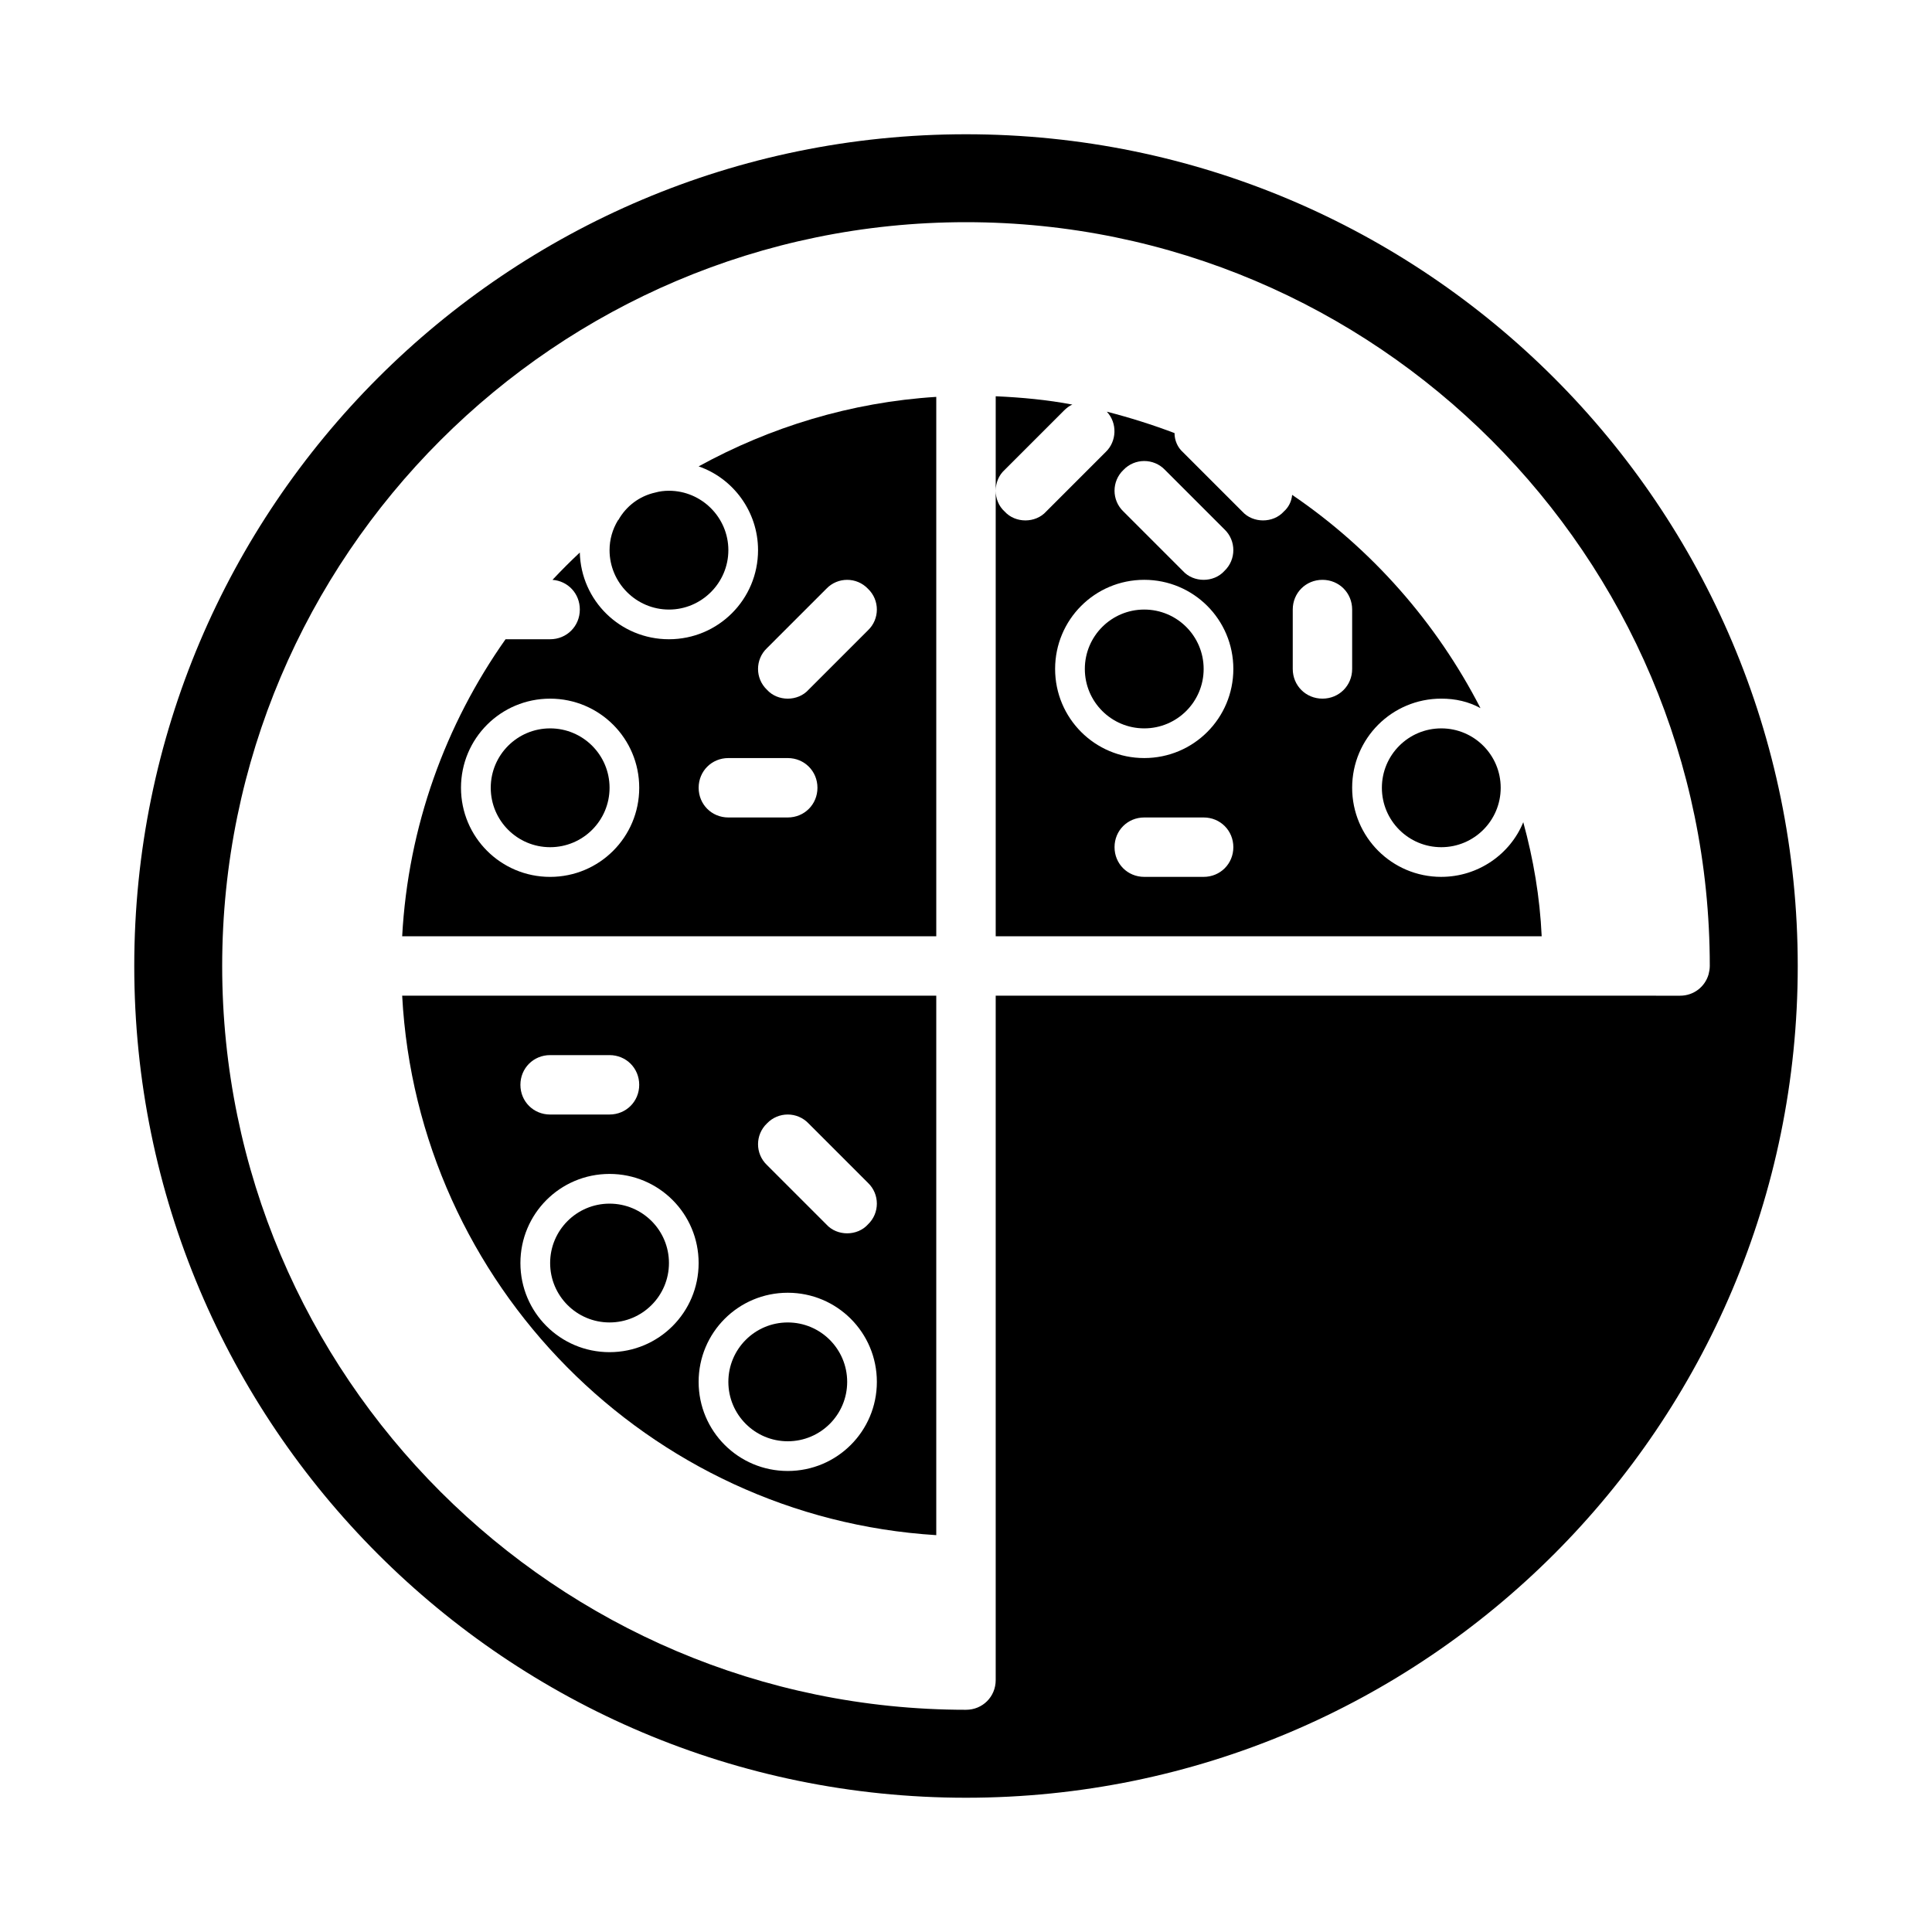 <?xml version="1.0" encoding="UTF-8"?>
<!-- Uploaded to: SVG Repo, www.svgrepo.com, Generator: SVG Repo Mixer Tools -->
<svg fill="#000000" width="800px" height="800px" version="1.1" viewBox="144 144 512 512" xmlns="http://www.w3.org/2000/svg">
 <g>
  <path d="m321.28 478.72c0 8.695-7.047 15.742-15.742 15.742-8.695 0-15.746-7.047-15.746-15.742s7.051-15.742 15.746-15.742c8.695 0 15.742 7.047 15.742 15.742"/>
  <path d="m400 179.58c-121.7 0-220.42 98.715-220.42 220.42s98.715 220.42 220.42 220.42 220.42-98.715 220.42-220.42c-0.004-121.7-98.719-220.42-220.42-220.42zm7.871 228.29v181.37c0 4.41-3.465 7.871-7.871 7.871-108.64 0-197.12-88.48-197.12-197.11 0-108.64 88.48-197.12 197.12-197.12 108.63 0 197.11 88.48 197.11 197.12 0 0.789-0.156 1.574-0.316 2.203-0.945 3.305-3.938 5.668-7.559 5.668h-0.316z"/>
  <path d="m321.28 305.54c8.66 0 15.742-7.086 15.742-15.742 0-8.66-7.086-15.742-15.742-15.742-1.258 0-2.519 0.156-3.621 0.473-4.25 0.945-7.715 3.621-9.762 7.242l-0.156 0.152c-1.418 2.363-2.203 5.039-2.203 7.871 0 8.66 7.082 15.746 15.742 15.746z"/>
  <path d="m368.51 510.21c0 8.695-7.051 15.742-15.746 15.742s-15.742-7.047-15.742-15.742c0-8.695 7.047-15.746 15.742-15.746s15.746 7.051 15.746 15.746"/>
  <path d="m392.12 550.83v-142.96h-141.54c4.094 76.516 65.184 138.23 141.54 142.96zm-44.867-109.11c2.992-3.148 8.031-3.148 11.02 0l15.742 15.742c3.148 2.992 3.148 8.031 0 11.02-1.418 1.574-3.465 2.363-5.512 2.363-2.047 0-4.094-0.789-5.512-2.363l-15.742-15.742c-3.148-2.988-3.148-8.027 0.004-11.02zm5.508 44.871c13.066 0 23.617 10.547 23.617 23.617 0 13.066-10.547 23.617-23.617 23.617-13.066 0-23.617-10.547-23.617-23.617 0-13.066 10.551-23.617 23.617-23.617zm-23.617-7.871c0 13.066-10.547 23.617-23.617 23.617-13.066 0-23.613-10.551-23.613-23.617s10.547-23.617 23.617-23.617c13.066 0 23.613 10.551 23.613 23.617zm-39.359-55.105h15.742c4.41 0 7.871 3.465 7.871 7.871 0 4.41-3.465 7.871-7.871 7.871l-15.742 0.004c-4.41 0-7.871-3.465-7.871-7.871 0-4.41 3.465-7.875 7.871-7.875z"/>
  <path d="m541.7 352.77c0 8.695-7.051 15.746-15.746 15.746-8.695 0-15.742-7.051-15.742-15.746s7.047-15.742 15.742-15.742c8.695 0 15.746 7.047 15.746 15.742"/>
  <path d="m344.89 289.79c0 13.066-10.547 23.617-23.617 23.617-12.91 0-23.301-10.234-23.617-22.984-2.516 2.359-4.879 4.723-7.238 7.242 4.09 0.312 7.242 3.621 7.242 7.871 0 4.41-3.465 7.871-7.871 7.871h-11.812c-15.902 22.516-25.82 49.594-27.395 78.719h141.54v-142.95c-22.672 1.418-44.082 8.031-62.977 18.422 9.133 3.144 15.746 11.961 15.746 22.195zm-55.105 86.594c-13.066 0-23.617-10.547-23.617-23.617 0-13.066 10.547-23.617 23.617-23.617 13.066 0 23.617 10.547 23.617 23.617 0 13.066-10.547 23.617-23.617 23.617zm62.977-15.746h-15.742c-4.41 0-7.871-3.465-7.871-7.871 0-4.41 3.465-7.871 7.871-7.871h15.742c4.41 0 7.871 3.465 7.871 7.871 0 4.41-3.461 7.871-7.871 7.871zm10.234-60.613c2.992-3.148 8.031-3.148 11.02 0 3.148 2.992 3.148 8.031 0 11.02l-15.742 15.742c-1.418 1.574-3.465 2.363-5.512 2.363s-4.094-0.789-5.512-2.363c-3.148-2.992-3.148-8.031 0-11.02z"/>
  <path d="m525.95 376.38c-13.066 0-23.617-10.547-23.617-23.617 0-13.066 10.547-23.617 23.617-23.617 3.777 0 7.242 0.789 10.391 2.519-11.652-22.672-28.812-42.195-49.91-56.52-0.156 1.73-0.945 3.305-2.203 4.41-1.414 1.574-3.461 2.359-5.508 2.359s-4.094-0.789-5.512-2.363l-15.742-15.742c-1.418-1.258-2.203-3.148-2.203-5.039-5.824-2.203-11.809-4.094-17.949-5.668 2.832 2.992 2.676 7.871-0.316 10.707l-15.742 15.742c-1.418 1.578-3.465 2.363-5.512 2.363-2.047 0-4.094-0.789-5.512-2.363-1.574-1.414-2.359-3.461-2.359-5.508v118.08h144.69c-0.473-10.391-2.203-20.469-4.879-30.23-3.465 8.5-11.969 14.484-21.73 14.484zm-62.973 0h-15.742c-4.41 0-7.871-3.465-7.871-7.871 0-4.41 3.465-7.871 7.871-7.871h15.742c4.41 0 7.871 3.465 7.871 7.871s-3.465 7.871-7.871 7.871zm-15.746-31.488c-13.066 0-23.617-10.547-23.617-23.617 0-13.066 10.547-23.617 23.617-23.617 13.066 0 23.617 10.547 23.617 23.617 0 13.07-10.551 23.617-23.617 23.617zm21.254-49.594c-1.418 1.574-3.465 2.363-5.508 2.363-2.047 0-4.094-0.789-5.512-2.363l-15.742-15.742c-3.148-2.992-3.148-8.031 0-11.02 2.992-3.148 8.031-3.148 11.02 0l15.742 15.742c3.148 2.988 3.148 8.027 0 11.02zm25.977 33.848c-4.41 0-7.871-3.465-7.871-7.871v-15.742c0-4.41 3.465-7.871 7.871-7.871 4.41 0 7.871 3.465 7.871 7.871v15.742c0.004 4.41-3.461 7.871-7.871 7.871z"/>
  <path d="m425.98 252.79c0.629-0.629 1.418-1.258 2.203-1.574-6.613-1.258-13.383-1.891-20.309-2.203v25.031c0-2.047 0.789-4.094 2.363-5.512z"/>
  <path d="m462.98 321.28c0 8.695-7.051 15.746-15.746 15.746-8.695 0-15.742-7.051-15.742-15.746 0-8.695 7.047-15.742 15.742-15.742 8.695 0 15.746 7.047 15.746 15.742"/>
  <path d="m305.54 352.77c0 8.695-7.051 15.746-15.746 15.746-8.695 0-15.742-7.051-15.742-15.746s7.047-15.742 15.742-15.742c8.695 0 15.746 7.047 15.746 15.742"/>
 </g>
</svg>